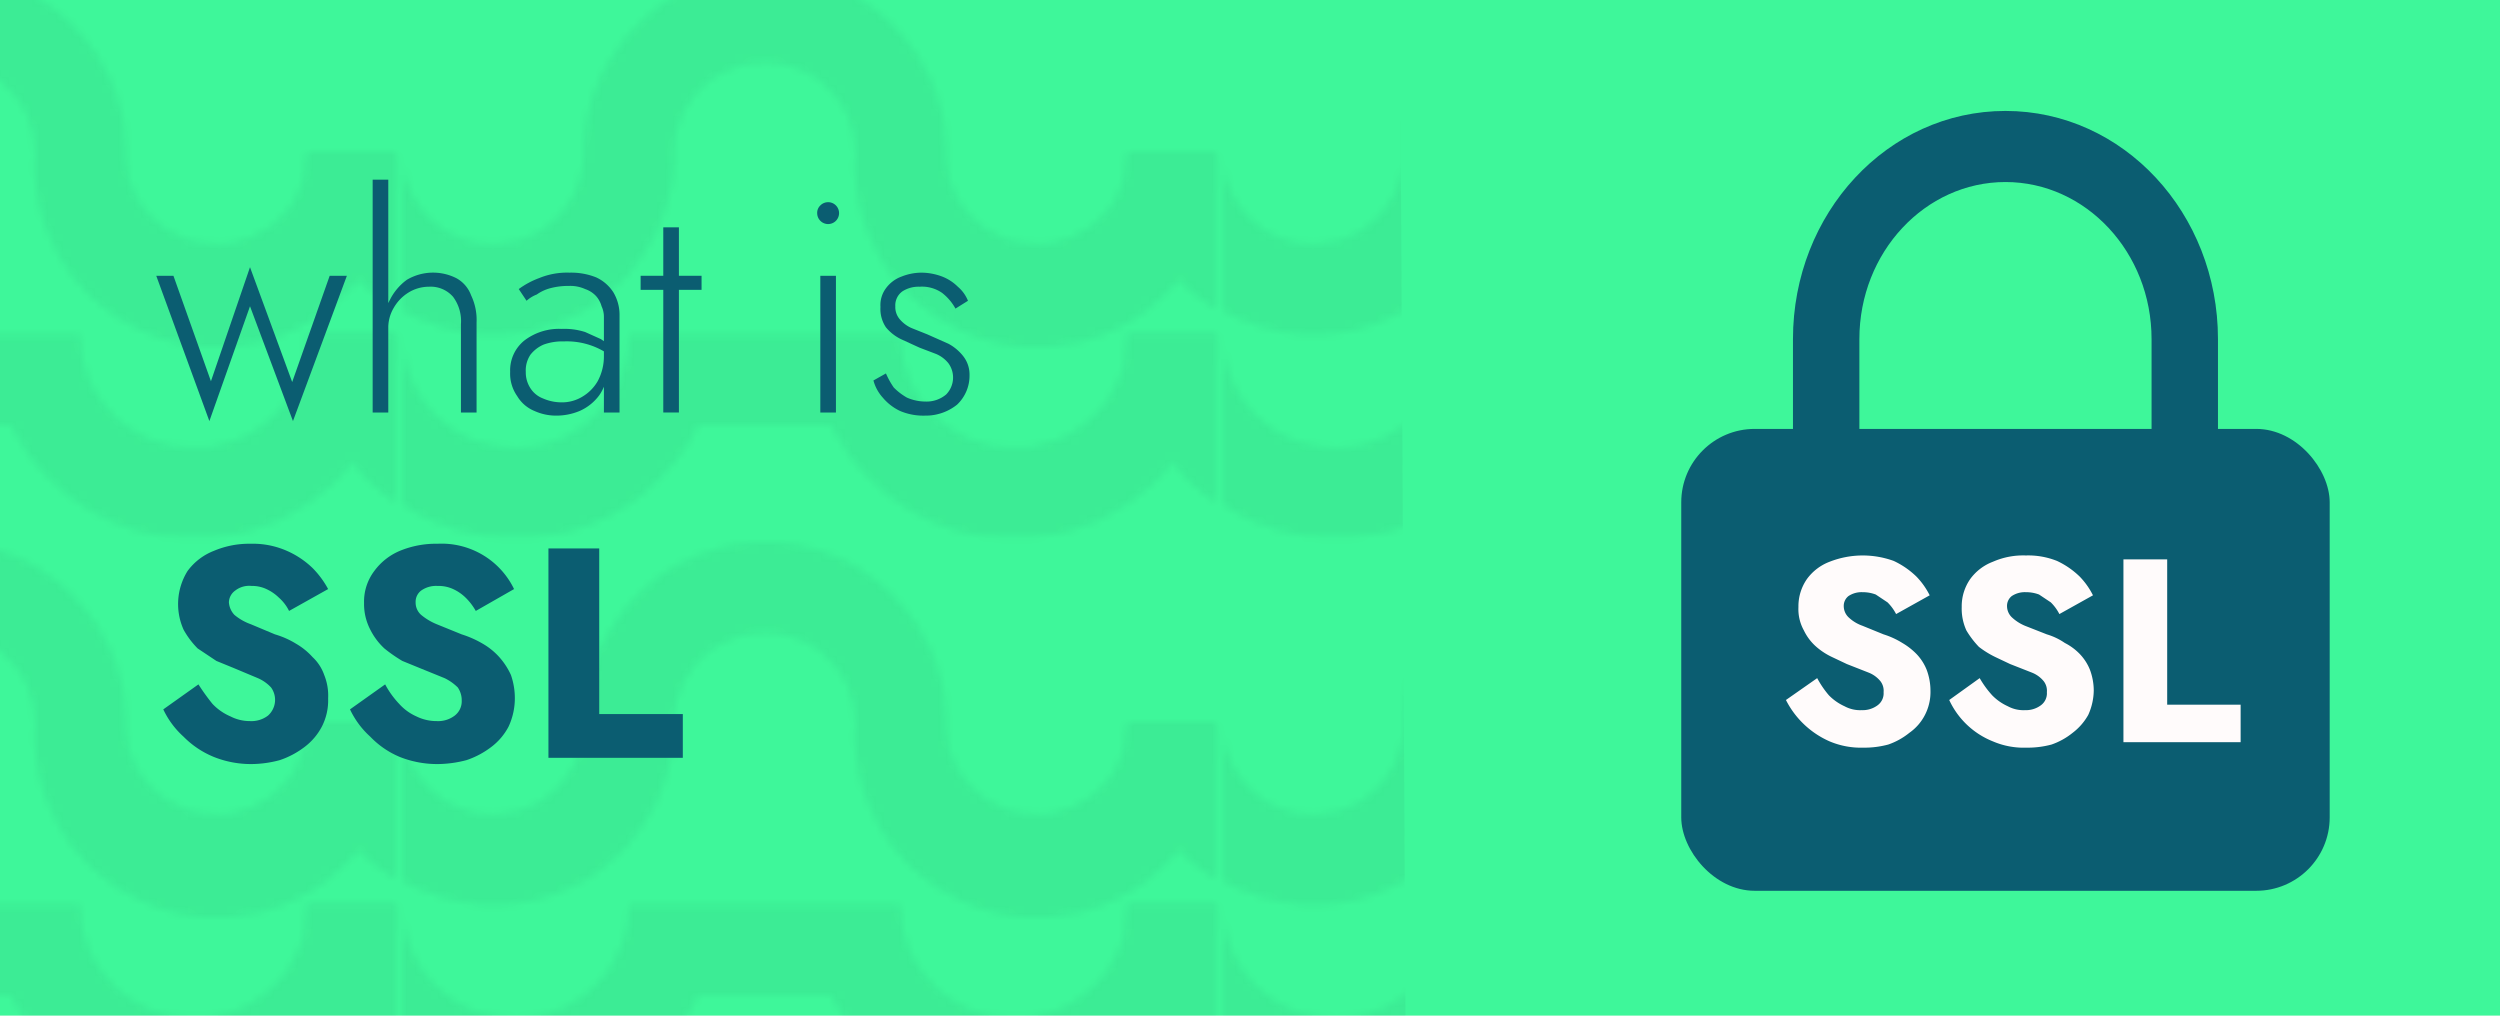 <svg id="Layer_1" data-name="Layer 1" xmlns="http://www.w3.org/2000/svg" xmlns:xlink="http://www.w3.org/1999/xlink" viewBox="0 0 320 130"><defs><style>.cls-1{fill:none;}.cls-2{fill:#101229;}.cls-3{fill:#3ef79a;}.cls-4{opacity:0.05;fill:url(#New_Pattern_3);}.cls-5{fill:#0b5d71;}.cls-6{fill:#fffbfb;}</style><pattern id="New_Pattern_3" data-name="New Pattern 3" width="104.4" height="72.52" patternTransform="translate(-263.4 -76.6)" patternUnits="userSpaceOnUse" viewBox="0 0 104.4 72.5"><rect class="cls-1" width="104.4" height="72.52"/><path class="cls-2" d="M208.7,23.2a23.2,23.2,0,1,1-46.4,0,11.6,11.6,0,0,0-23.2,0,23.2,23.2,0,1,1-46.4,0h11.6a11.6,11.6,0,1,0,23.2,0,23,23,0,0,1,5.8-15.3,23.1,23.1,0,0,1,34.8,0,23,23,0,0,1,5.8,15.3,11.6,11.6,0,0,0,23.2,0Z"/><path class="cls-2" d="M208.7,46.4A26.4,26.4,0,0,1,206,58a26.1,26.1,0,0,1-46.8,0h-17a26.1,26.1,0,0,1-46.8,0,25.1,25.1,0,0,1-2.7-11.6h11.6a14.5,14.5,0,0,0,14.5,14.5,14.7,14.7,0,0,0,8.7-2.9,14.4,14.4,0,0,0,5.8-11.6h34.8a14.5,14.5,0,1,0,29,0Z"/><path class="cls-2" d="M104.4,23.2a23.3,23.3,0,1,1-46.5,0,11.6,11.6,0,0,0-23.2,0,23.3,23.3,0,0,1-5.8,15.4,23,23,0,0,1-17.4,7.8A23.2,23.2,0,0,1-11.7,23.2H-.1a11.6,11.6,0,0,0,23.2,0A23.3,23.3,0,0,1,46.3,0,22.7,22.7,0,0,1,63.7,7.9a22.5,22.5,0,0,1,5.8,15.3,11.6,11.6,0,0,0,23.2,0Z"/><path class="cls-2" d="M104.4,46.4A25.2,25.2,0,0,1,101.6,58a26.1,26.1,0,0,1-46.8,0h-17A26.1,26.1,0,0,1-9,58a26.4,26.4,0,0,1-2.7-11.6H-.1A14.4,14.4,0,0,0,5.7,58a14.7,14.7,0,0,0,8.7,2.9A14.5,14.5,0,0,0,28.9,46.4H63.7A14.4,14.4,0,0,0,69.5,58,14.7,14.7,0,0,0,87,58a14.3,14.3,0,0,0,5.7-11.6Z"/></pattern></defs><rect class="cls-3" width="320" height="130"/><polygon class="cls-4" points="0 0 179.2 0 179.9 130 0 130 0 0"/><path class="cls-5" d="M22.2,35.3,27,48.8l5-14.6,5.4,14.7,4.8-13.6h2.2L37.5,53.9,32,39.2,26.8,53.9,20,35.3Z"/><path class="cls-5" d="M49.7,52.8h-2V23h2ZM58,38a3.8,3.8,0,0,0-3.1-1.3,5,5,0,0,0-2.7.8,5.5,5.5,0,0,0-1.8,1.9,5,5,0,0,0-.7,2.7H49a7.5,7.5,0,0,1,.9-3.7,7,7,0,0,1,2.2-2.6,6.6,6.6,0,0,1,6.3-.2,4.1,4.1,0,0,1,1.9,2.2,7.3,7.3,0,0,1,.7,3.5V52.8H59V41.5A5.2,5.2,0,0,0,58,38Z"/><path class="cls-5" d="M67.9,49.7A3.3,3.3,0,0,0,69.5,51a5.9,5.9,0,0,0,2.3.5,5,5,0,0,0,2.7-.7,5.5,5.5,0,0,0,2-2,6.7,6.7,0,0,0,.8-3.3l.4,1.7a5.5,5.5,0,0,1-1,3.4,6.2,6.2,0,0,1-2.5,2,7.7,7.7,0,0,1-3,.6,6.7,6.7,0,0,1-2.8-.6,4.6,4.6,0,0,1-2.2-1.9,5,5,0,0,1-.9-3.1,4.9,4.9,0,0,1,1.8-4,7.3,7.3,0,0,1,4.8-1.5,8.7,8.7,0,0,1,3,.4l2,.9,1.2.8v1.3a9.4,9.4,0,0,0-5.9-1.8,7.1,7.1,0,0,0-2.6.4,4.3,4.3,0,0,0-1.7,1.3,3.6,3.6,0,0,0-.6,2.2A3.7,3.7,0,0,0,67.9,49.7ZM66.4,37A10.5,10.5,0,0,1,69,35.6a9.4,9.4,0,0,1,3.9-.7,8.6,8.6,0,0,1,3.4.6,5.2,5.2,0,0,1,2.2,1.9,5.6,5.6,0,0,1,.8,3V52.8h-2V40.6a3.2,3.2,0,0,0-.3-1.4,3.3,3.3,0,0,0-.7-1.3,3.4,3.4,0,0,0-1.4-.9,4.6,4.6,0,0,0-2.1-.4,8.8,8.8,0,0,0-2.4.3,5.4,5.4,0,0,0-1.7.8,4.1,4.1,0,0,0-1.3.8Z"/><path class="cls-5" d="M89.8,35.3v1.8H82V35.3Zm-2.9-6.2V52.8h-2V29.1Z"/><path class="cls-5" d="M105,26.3a1.4,1.4,0,1,1-.4,1A1.3,1.3,0,0,1,105,26.3Zm2,9V52.8h-2V35.3Z"/><path class="cls-5" d="M114.4,49.6a7.6,7.6,0,0,0,1.7,1.3,6,6,0,0,0,2.4.5,3.9,3.9,0,0,0,2.6-.9,3.1,3.1,0,0,0,.3-4,4,4,0,0,0-1.6-1.2l-2.1-.8-2.4-1.1a5.8,5.8,0,0,1-1.9-1.5,4.2,4.2,0,0,1-.7-2.6,3.6,3.6,0,0,1,.7-2.4,4.3,4.3,0,0,1,2-1.5,7,7,0,0,1,2.5-.5,7.6,7.6,0,0,1,2.7.5,5.8,5.8,0,0,1,2,1.3,4.6,4.6,0,0,1,1.3,1.8l-1.6,1a6.5,6.5,0,0,0-1.7-2,4.5,4.5,0,0,0-2.9-.8,3.8,3.8,0,0,0-2.2.6,2.2,2.2,0,0,0-.9,1.9,2.4,2.4,0,0,0,.6,1.7,4.2,4.2,0,0,0,1.5,1.1l2,.8,2.7,1.2a6,6,0,0,1,1.9,1.6,3.8,3.8,0,0,1,.8,2.4,5.1,5.1,0,0,1-1.6,3.8,6.4,6.4,0,0,1-4.1,1.4,7.6,7.6,0,0,1-3.2-.6,6.5,6.5,0,0,1-2.2-1.7,5.3,5.3,0,0,1-1.2-2.2l1.6-.9A10.4,10.4,0,0,0,114.4,49.6Z"/><path class="cls-5" d="M27.2,90.1a6.9,6.9,0,0,0,2.3,1.6,5.4,5.4,0,0,0,2.5.6,3.5,3.5,0,0,0,2.3-.7,2.7,2.7,0,0,0,.4-3.6A5,5,0,0,0,33,86.8l-3.1-1.3-2.2-.9L25.3,83a10.8,10.8,0,0,1-1.8-2.4,8,8,0,0,1,.5-7.5,7.6,7.6,0,0,1,3.4-2.6,11.6,11.6,0,0,1,4.7-.9,10.8,10.8,0,0,1,4.6.9A11.2,11.2,0,0,1,40,72.7a11.7,11.7,0,0,1,2,2.7l-5,2.8a5.5,5.5,0,0,0-1.3-1.7,5.7,5.7,0,0,0-1.6-1.1,4.3,4.3,0,0,0-1.9-.4,2.9,2.9,0,0,0-2.1.6,1.9,1.9,0,0,0-.8,1.5,2.6,2.6,0,0,0,.7,1.6,6.8,6.8,0,0,0,2.1,1.2l3.1,1.3a11.1,11.1,0,0,1,2.7,1.2A8.7,8.7,0,0,1,40,84.1a5.7,5.7,0,0,1,1.5,2.3,7,7,0,0,1,.5,3,7.3,7.3,0,0,1-.8,3.6A7.8,7.8,0,0,1,39,95.6a10.9,10.9,0,0,1-3.2,1.7,14.2,14.2,0,0,1-3.6.5,12.8,12.8,0,0,1-4.8-.9,11.6,11.6,0,0,1-3.9-2.6,11,11,0,0,1-2.6-3.5l4.5-3.2A27,27,0,0,0,27.2,90.1Z"/><path class="cls-5" d="M51.1,90.1a6.5,6.5,0,0,0,2.2,1.6,5.8,5.8,0,0,0,2.6.6,3.5,3.5,0,0,0,2.3-.7,2.3,2.3,0,0,0,.9-1.9,2.9,2.9,0,0,0-.5-1.7,6.2,6.2,0,0,0-1.7-1.2l-3.2-1.3-2.2-.9A18.8,18.8,0,0,1,49.2,83a8.4,8.4,0,0,1-1.8-2.4,7.1,7.1,0,0,1-.8-3.4,6.5,6.5,0,0,1,1.3-4.1,7.8,7.8,0,0,1,3.3-2.6,12.1,12.1,0,0,1,4.8-.9,10.3,10.3,0,0,1,9.8,5.8l-4.9,2.8a7.6,7.6,0,0,0-1.3-1.7A5.7,5.7,0,0,0,58,75.4a4.5,4.5,0,0,0-2-.4,3.3,3.3,0,0,0-2.1.6,1.8,1.8,0,0,0-.7,1.5,2.1,2.1,0,0,0,.7,1.6,7.6,7.6,0,0,0,2,1.2l3.2,1.3a13.1,13.1,0,0,1,2.7,1.2,8.7,8.7,0,0,1,2.1,1.7,9.1,9.1,0,0,1,1.5,2.3,9,9,0,0,1,.5,3,8.6,8.6,0,0,1-.8,3.6,7.8,7.8,0,0,1-2.2,2.6,10.9,10.9,0,0,1-3.2,1.7,14.9,14.9,0,0,1-3.6.5,13,13,0,0,1-4.9-.9,11.2,11.2,0,0,1-3.8-2.6,11,11,0,0,1-2.6-3.5l4.5-3.2A11.4,11.4,0,0,0,51.1,90.1Z"/><path class="cls-5" d="M76.7,70.2V91.4H87.4V97H70.2V70.2Z"/><rect class="cls-5" x="215.2" y="54.9" width="83" height="59.12" rx="9.4"/><path class="cls-5" d="M283.9,43.4v23h-8.5v-23c0-11.1-8.4-20.1-18.7-20.1S238,32.3,238,43.4v23h-8.5v-23c0-16.1,12.1-29.2,27.2-29.2S283.9,27.3,283.9,43.4Z"/><path class="cls-6" d="M234.1,89a6.6,6.6,0,0,0,2,1.4,4.2,4.2,0,0,0,2.2.5,3.2,3.2,0,0,0,2-.6,1.9,1.9,0,0,0,.8-1.7,2,2,0,0,0-.4-1.4,3.7,3.7,0,0,0-1.5-1.1L236.4,85l-1.9-.9a8.6,8.6,0,0,1-2-1.3,6.5,6.5,0,0,1-1.6-2.1,5.6,5.6,0,0,1-.7-3,6.1,6.1,0,0,1,1.1-3.6,6.4,6.4,0,0,1,2.9-2.2,11.6,11.6,0,0,1,8.2-.1,10.6,10.6,0,0,1,2.9,2,9.6,9.6,0,0,1,1.7,2.4l-4.3,2.4a5.8,5.8,0,0,0-1.1-1.5l-1.5-1a4.7,4.7,0,0,0-1.7-.3,3,3,0,0,0-1.8.5,1.6,1.6,0,0,0-.6,1.3,2,2,0,0,0,.6,1.4,5,5,0,0,0,1.8,1.1l2.7,1.1a10.4,10.4,0,0,1,2.4,1.1,8.6,8.6,0,0,1,1.8,1.4,6.3,6.3,0,0,1,1.3,2,7.6,7.6,0,0,1,.5,2.7,6.4,6.4,0,0,1-.7,3.1,6.3,6.3,0,0,1-2,2.3,8.9,8.9,0,0,1-2.7,1.5,11.7,11.7,0,0,1-3.2.4,10.3,10.3,0,0,1-4.3-.8,11.4,11.4,0,0,1-5.6-5.3l4-2.8A12.1,12.1,0,0,0,234.1,89Z"/><path class="cls-6" d="M255,89a6.6,6.6,0,0,0,2,1.4,4.2,4.2,0,0,0,2.2.5,3.2,3.2,0,0,0,2-.6,1.9,1.9,0,0,0,.8-1.7,2,2,0,0,0-.4-1.4,3.7,3.7,0,0,0-1.5-1.1L257.3,85l-1.9-.9a12,12,0,0,1-2.1-1.3,11.6,11.6,0,0,1-1.6-2.1,6.7,6.7,0,0,1-.6-3,6.1,6.1,0,0,1,1.1-3.6,6.4,6.4,0,0,1,2.9-2.2,9.6,9.6,0,0,1,4.2-.8,9.9,9.9,0,0,1,4,.7,10.6,10.6,0,0,1,2.9,2,9.6,9.6,0,0,1,1.7,2.4l-4.3,2.4a5.8,5.8,0,0,0-1.1-1.5l-1.5-1a4.7,4.7,0,0,0-1.7-.3,3,3,0,0,0-1.8.5,1.6,1.6,0,0,0-.6,1.3,2,2,0,0,0,.6,1.4,5.6,5.6,0,0,0,1.7,1.1l2.8,1.1a8.2,8.2,0,0,1,2.3,1.1,7.2,7.2,0,0,1,1.9,1.4,6.3,6.3,0,0,1,1.3,2,7.6,7.6,0,0,1,.5,2.7,7.8,7.8,0,0,1-.7,3.1,7.4,7.4,0,0,1-2,2.3,8.9,8.9,0,0,1-2.7,1.5,11.7,11.7,0,0,1-3.2.4,10,10,0,0,1-4.3-.8,10.4,10.4,0,0,1-5.6-5.3l3.9-2.8A12.5,12.5,0,0,0,255,89Z"/><path class="cls-6" d="M277.4,71.6V90.2h9.4V95h-15V71.6Z"/></svg>